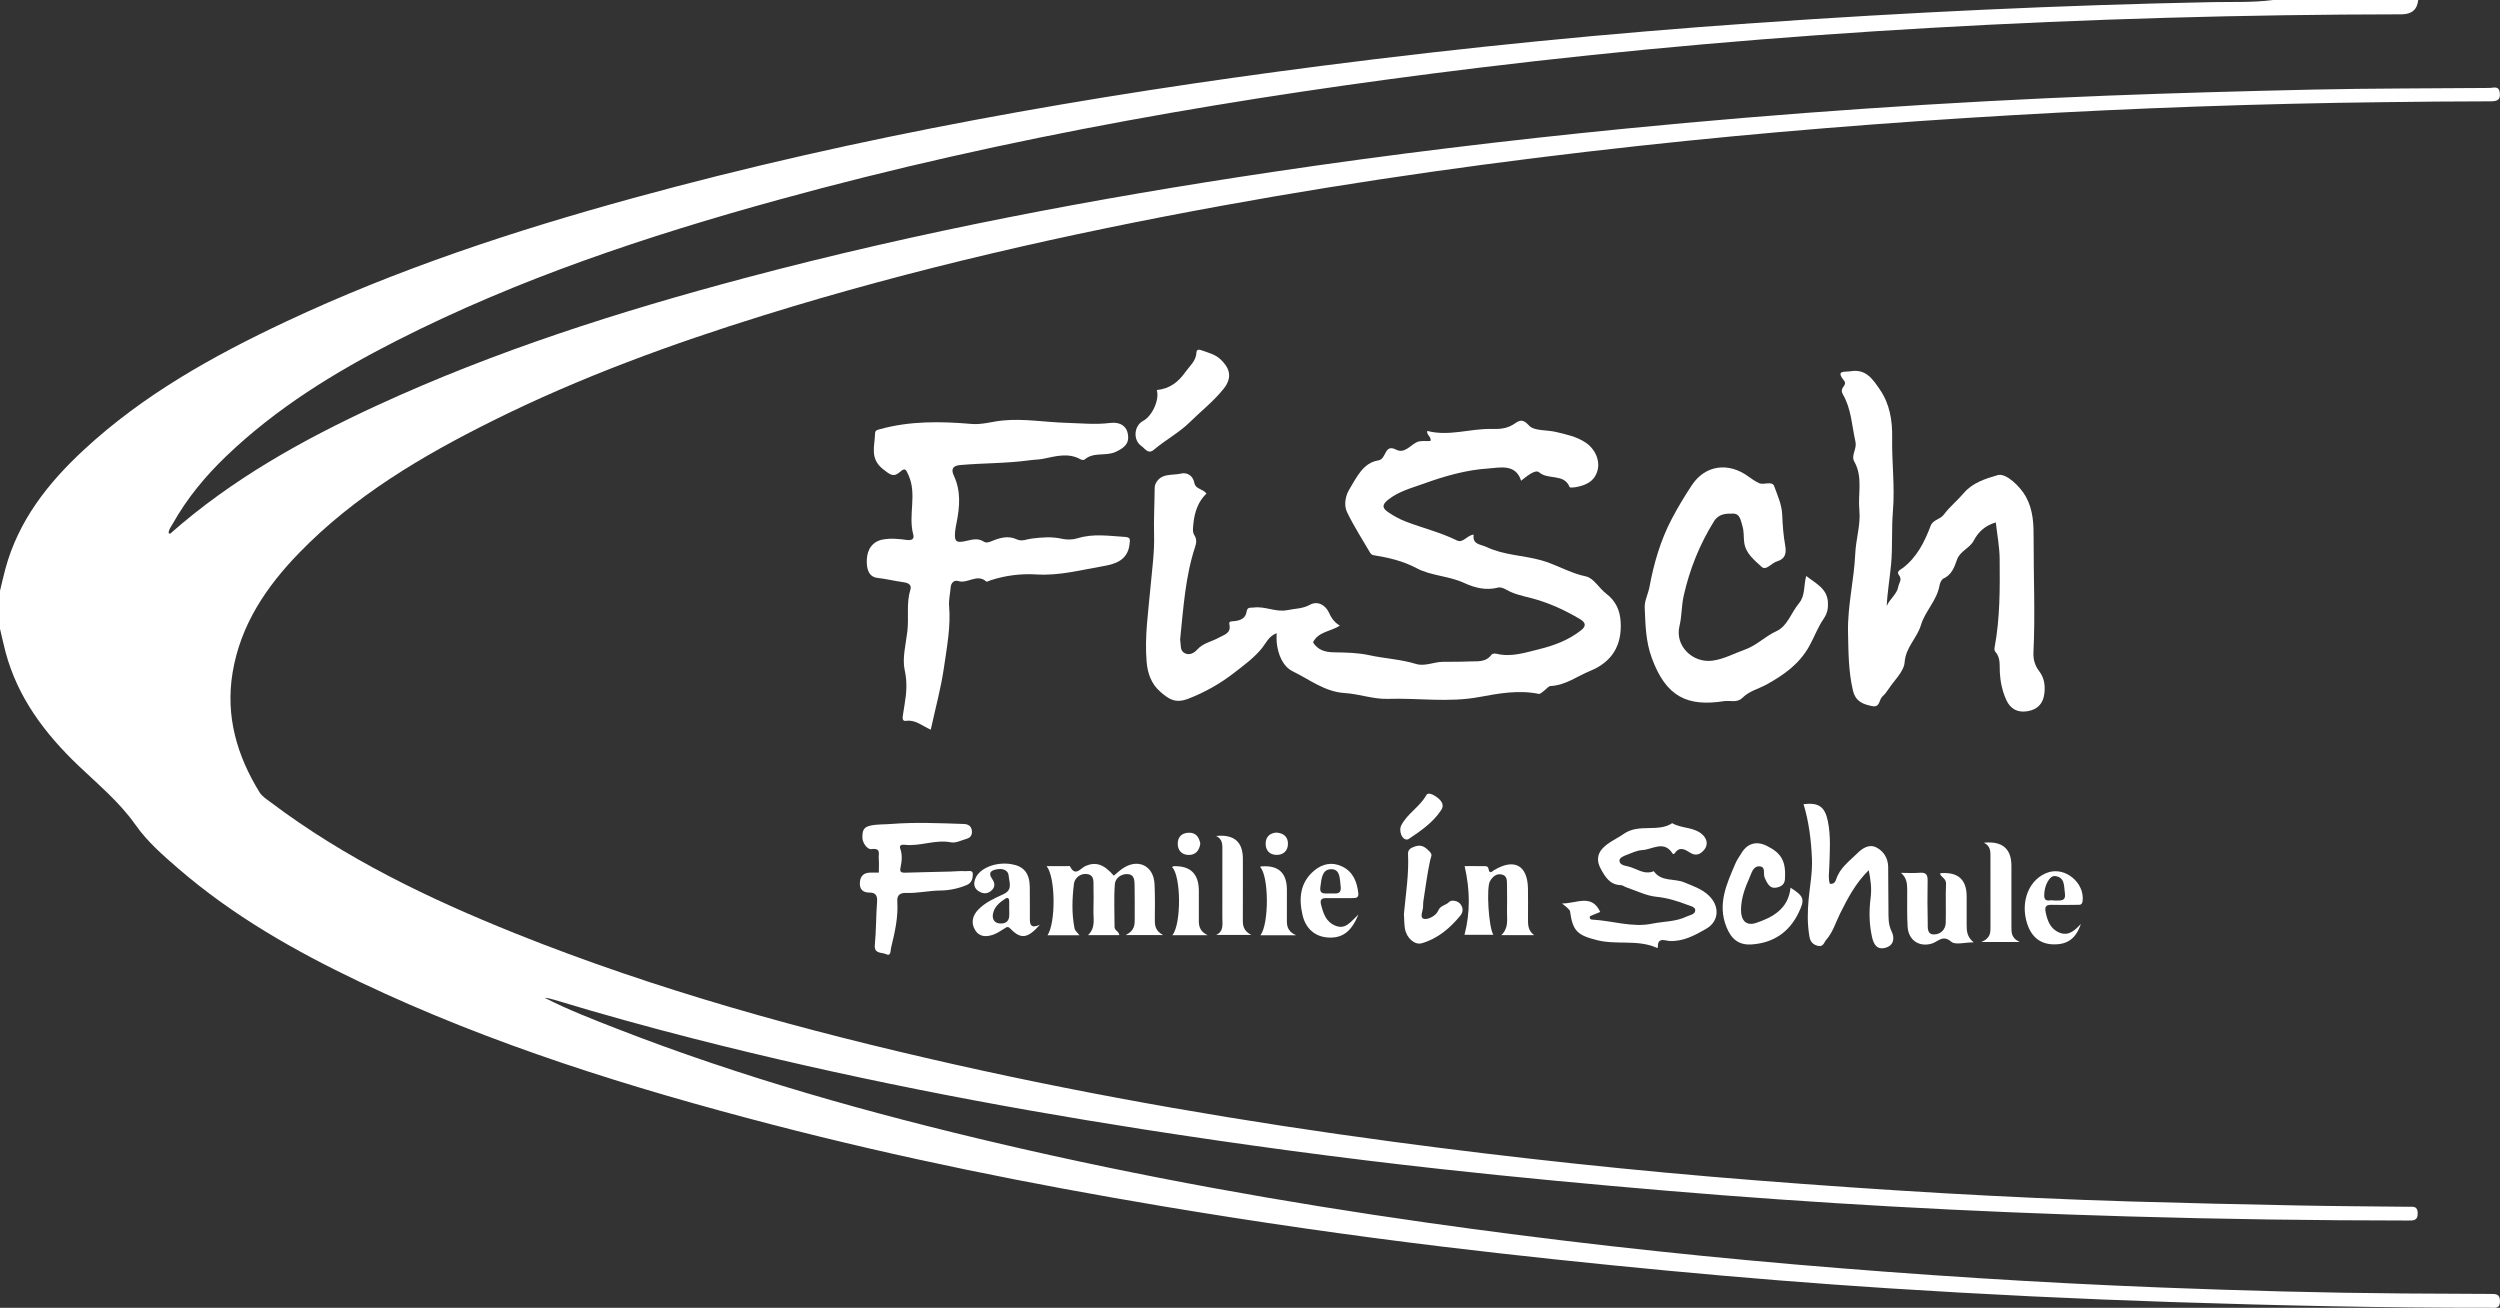 <?xml version="1.0" encoding="UTF-8"?>
<svg xmlns="http://www.w3.org/2000/svg" id="b" data-name="Ebene 2" width="1188.9" height="621.94" viewBox="0 0 1188.9 621.94">
  <rect x="0" y="0" width="1188.9" height="621.94" fill="#333333" stroke="none"/>
  <g id="c" data-name="Ebene 1">
    <g>
      <path d="m1150,0q-.67,6.8-7.85,6.81c-74.81.09-149.56,2.19-224.24,6.46-71.68,4.11-143.19,10.25-214.46,18.93-112.48,13.7-224,32.71-333.38,62.85-62.36,17.19-123.6,37.53-181.45,66.96-29.35,14.93-57.26,32.09-81.17,55.05-9.9,9.5-18.58,20.02-25.32,32.04-.79,1.4-1.95,2.69-1.93,4.51.31.05.69.23.81.12,29.27-25.85,62.94-44.6,98.15-60.85,56.42-26.03,115.38-44.77,175.28-60.72,82.62-21.99,166.49-37.83,251.02-50.43,55.52-8.28,111.22-15.02,167.06-20.52,76.42-7.52,153.01-12.73,229.74-15.73,32.62-1.27,65.25-2.15,97.89-2.88,27.99-.62,55.97-.52,83.95-.78,1.7-.02,4.22-1.15,4.67,2.11.47,3.33-.91,4.24-4.16,4.25-16.99,0-33.99.2-50.98.4-58.79.69-117.52,2.77-176.22,6.17-59.37,3.44-118.63,8.14-177.74,14.59-66.38,7.23-132.48,16.45-198.2,28.42-73.58,13.41-146.42,29.86-217.89,52.06-44.24,13.74-87.7,29.6-129.23,50.26-33.53,16.68-65.62,35.62-92.02,62.78-15.7,16.15-28.01,34.35-31.74,57.15-3.36,20.56,2.07,39.25,12.79,56.69,1.26,2.04,3.3,3.27,5.15,4.67,35.53,26.83,75.24,45.94,116.29,62.42,67.69,27.17,137.79,46.36,208.84,62.35,68.91,15.51,138.47,27.4,208.46,36.78,57.61,7.73,115.39,13.9,173.35,18.44,59.27,4.64,118.6,8.26,178.03,10.02,26.3.78,52.61,1.36,78.92,1.88,17.65.35,35.31.43,52.97.63,2.12.02,4.32-.51,4.38,3.03.06,3.63-2.05,3.51-4.52,3.51-44.32-.02-88.62-.65-132.92-1.94-37.79-1.11-75.57-2.64-113.31-4.77-35.41-1.99-70.79-4.45-106.14-7.44-35.85-3.03-71.67-6.38-107.43-10.3-47.51-5.21-94.86-11.6-142.08-18.97-71.73-11.2-142.94-25.06-213.3-43.03-22.25-5.69-44.39-11.8-66.36-18.49-1.54-.47-3.1-.86-4.75-1,11.1,5.67,22.68,10.15,34.25,14.66,59.52,23.21,120.87,40.38,183,54.9,66.82,15.61,134.29,27.72,202.23,37.37,58.21,8.27,116.6,14.87,175.18,19.9,58.08,4.98,116.22,8.72,174.47,10.98,38.28,1.48,76.57,2.54,114.88,2.82,13.83.1,27.66.19,41.49.22,2.55,0,4.49,0,4.43,3.56-.05,3.55-2.21,3.02-4.34,3.02-50.47.06-100.93-1.06-151.37-2.71-44.96-1.47-89.87-3.65-134.75-6.53-35.06-2.25-70.08-5.08-105.06-8.38-35.49-3.35-70.93-7.06-106.31-11.32-44.97-5.42-89.79-11.89-134.46-19.39-62.24-10.45-124.09-22.85-185.19-38.73-67.26-17.48-133.51-37.99-196.45-67.97-30.77-14.65-60.25-31.44-86.19-53.86-7.32-6.33-14.71-12.76-20.25-20.66-7.67-10.91-17.77-19.24-27.26-28.3-15.87-15.15-28.84-32.3-34.62-53.98C1.66,306.41.87,302.69,0,299c0-6,0-12,0-18,.85-3.52,1.63-7.06,2.58-10.56,6.2-22.86,20.21-40.66,37.15-56.38,28.28-26.25,61.55-44.79,96.17-61.08,53.17-25.01,108.78-43.29,165.32-58.81,107.41-29.5,216.84-48.61,327.18-62.84,68.54-8.84,137.29-15.6,206.24-20.39,72.42-5.04,144.91-8.49,217.5-9.93,9.62-.19,19.27.26,28.86-1.01h69Z" fill="#fff"></path>
      <path d="m680.29,209.69c.52-2.13-1.91-2.59-1.57-4.77,10.4,2.76,20.52-1.22,30.85-.92,3.25.09,6.68-.13,9.68-1.89,2.62-1.54,4.32-3.77,7.88.24,2.37,2.67,8.39,2.02,12.73,3.05,4.85,1.15,9.79,2.18,14.05,4.97,4.7,3.08,7.08,8.63,5.81,13.34-1.43,5.3-5.61,7.11-10.43,7.98-.95.17-2.7.29-2.84-.06-2.66-6.61-10.16-3.23-14.5-7.02-1.77-1.55-5.87,1.82-8.57,4-2.59-8.27-10.35-6.16-15.5-5.83-10.44.66-20.71,3.57-30.71,7.19-5.93,2.15-11.92,3.61-17.09,7.72-3.35,2.66-2.3,4.23.08,5.88,2.57,1.77,5.39,3.31,8.31,4.44,8.06,3.11,16.51,5.12,24.32,8.97,3.06,1.51,4.81-2.47,8.02-2.73-.64,4.81,3.21,4.51,6.21,5.92,8.15,3.85,17.23,3.9,25.72,6.22,7.43,2.03,13.91,6.21,21.51,7.74,3.59.73,6.21,5.61,9.59,8.18,4.48,3.4,6.52,7.81,6.87,13.26.72,11.17-3.95,19.18-14.48,23.48-6.19,2.53-11.71,6.86-18.8,7.19-1.09.05-2.09,1.53-3.17,2.29-.8.56-1.77,1.6-2.47,1.46-9.55-1.98-19.15-.22-28.26,1.48-14.62,2.73-29.08.41-43.58.88-6.78.22-13.6-2.34-20.46-2.77-9.52-.59-16.75-6.47-24.72-10.33-4.67-2.26-7.13-8.17-7.63-13.96-.11-1.26-.02-2.53-.02-4.17-3.71,1.35-5.17,4.85-6.87,6.98-3.82,4.79-8.77,8.3-13.26,11.81-6.5,5.08-13.87,9.28-21.94,12.4-6.33,2.45-9.51-.1-13.28-3.37-4.23-3.66-6-8.68-6.46-14.07-1.05-12.13.81-24.05,1.87-36.09.7-7.95,1.9-16.19,1.66-24.49-.21-7.24.23-14.75.28-22.15,0-.65.1-1.36.36-1.94,2.47-5.41,7.93-3.98,12.18-4.99,2.99-.71,5.68,1.09,6.3,4.34.62,3.23,3.94,2.74,5.79,5.16-4.01,3.86-5.75,8.99-6.25,14.69-.16,1.86-.52,3.57.58,5.27,1.08,1.67.91,3.48.31,5.29-4.66,14.07-5.57,28.76-7.09,43.35-.05.49-.12,1.02-.02,1.49.42,2.04-.25,4.54,2.09,5.81,2.36,1.27,4.72-.27,5.87-1.58,2.91-3.31,7.05-3.86,10.51-5.84,2.45-1.4,5.88-2,4.88-6.32-.39-1.67,1.44-1.36,2.51-1.49,2.85-.35,5.26-1.35,5.71-4.57.32-2.28,1.91-1.7,3.34-1.89,5.47-.75,10.58,2.39,16.17,1.21,3.53-.75,7.12-.6,10.53-2.5,3.64-2.03,7.51-.02,9.28,4.04q1.71,3.93,5.03,5.86c-4.31,2.78-10.26,2.8-12.79,7.95,2.3,3.63,5.66,4.65,9.79,4.73,5.65.11,11.43.16,16.91,1.36,7.41,1.62,15.03,1.94,22.35,4.19,4.1,1.26,8.39-.97,12.73-1.03,4.09-.06,8.25.04,12.37-.17,4.04-.21,7.92.62,10.76-3.25.35-.47,1.61-.6,2.33-.42,6.94,1.74,13.59-.52,20.05-2.09,7.17-1.74,14.28-4.36,20.26-9.11,2.73-2.17,1.86-3.83-.67-5.33-7.33-4.35-15.05-7.86-23.31-9.98-4.04-1.03-8.07-1.87-11.73-4-1.1-.64-2.66-1.25-3.78-.96-5.76,1.49-11.12.15-16.22-2.21-7.23-3.35-15.72-3.37-22.4-6.92-6.78-3.61-13.55-5.11-20.75-6.28-.55-.09-1.21-.62-1.5-1.12-3.75-6.41-7.79-12.69-11.01-19.36-1.6-3.31-.72-7.81,1.01-10.65,3.45-5.64,6.56-12.81,13.86-13.92,4.07-.62,2.67-8.09,8.5-5.12,3.95,2.01,6.6-2,9.8-3.56,1.79-.87,4.23-.41,6.57-.56Z" fill="#fff"></path>
      <path d="m442.61,347c-4.27-1.94-7.35-4.85-11.75-4.18-1.62.25-1.73-1.14-1.52-2.41.29-1.81.55-3.62.85-5.43.9-5.42,1.33-10.49.05-16.29-1.26-5.7.58-12.4,1.28-18.58.74-6.58-.58-13.27,1.44-19.77.55-1.78-.35-3.06-3.27-3.46-4.12-.56-8.19-1.58-12.42-2.06-4.31-.49-5.21-4.56-5.06-8.54.2-5.28,2.88-8.83,7.64-9.71,3.8-.7,7.65-.3,11.45.21,2.09.28,3.62-.33,3.02-2.5-2.57-9.32,1.92-19.15-2.31-28.39-1.06-2.31-1.46-3.74-3.81-1.62-3.29,2.97-4.86,1.49-8.16-1.07-6.57-5.11-4.03-11.09-3.9-17.05.03-1.52.98-1.67,2.24-2.02,14.38-4,28.99-3.78,43.67-2.52,4.96.43,9.77-1.15,14.65-1.63,10.3-1.02,20.29.81,30.41,1.1,6.93.2,13.89.94,20.86.05,4.74-.61,7.93,1.57,8.47,5.67.58,4.38-2,6.25-5.77,8.05-4.81,2.29-10.59-.1-14.9,3.7-.34.3-1.36.19-1.86-.09-5.91-3.32-11.86-1.48-17.84-.28-2.1.42-4.29.4-6.43.7-10.97,1.53-22.06,1.3-33.07,2.28-3.39.3-4.44,1.9-2.98,5,3.43,7.29,2.84,14.8,1.32,22.38-.26,1.3-.54,2.61-.67,3.94-.52,5.11.32,5.91,5.49,4.71,2.8-.66,5.43-1.35,8.13.39,1.16.75,2.46.3,3.79-.25,3.88-1.6,7.81-2.77,12.02-.78,2.26,1.07,4.59-.14,6.87-.42,4.87-.6,9.66-1.01,14.57.11,2.35.54,5.12.43,7.42-.28,7.39-2.29,14.76-1.1,22.19-.64,2.93.18,2.74.98,2.43,3.61-.91,7.72-7.18,9.4-12.53,10.31-10.48,1.79-20.79,4.64-31.78,3.94-7.21-.45-14.83.46-21.97,2.86-.62.21-1.58.75-1.83.53-4.36-3.95-8.83,1.17-13.29-.24-1.91-.6-3.48.71-3.66,3.03-.23,2.99-.98,6-.73,8.94.81,9.82-1.06,19.42-2.43,28.99-1.41,9.85-4.08,19.51-6.3,29.72Z" fill="#fff"></path>
      <path d="m897.26,288.19c1.4-3.38,4.83-5.5,5.51-9.24.33-1.83,2-3.32.25-5.51-1.36-1.71.92-2.59,1.94-3.37,6.71-5.15,10.29-12.38,13.16-19.97,1.17-3.09,4.45-2.89,6.32-5.42,2.64-3.58,6.42-6.62,9.46-10.2,4.18-4.92,10.28-6.84,16.18-8.54,3.89-1.12,10.7,5.43,13.37,10.3,3.55,6.47,3.68,13.19,3.66,20.19-.04,17.93.79,35.87-.08,53.8-.15,3.14.6,6.23,2.68,8.89,2.48,3.17,2.99,6.91,2.49,10.81-.59,4.71-3.22,7.48-7.95,8.29-4.78.82-8.21-1.1-10.13-5.34-1.86-4.1-2.83-8.55-3.08-13.04-.2-3.47.46-7.01-2.17-9.94-.36-.4-.46-1.24-.35-1.81,2.63-13.96,2.57-28.1,2.44-42.21-.05-5.82-1.19-11.64-1.83-17.45-5.01,1.5-8.28,4.42-10.43,8.57-1.93,3.73-6.59,5.01-8.04,9.18-1.24,3.58-2.49,7.13-6.42,8.95-.96.44-1.68,2.13-1.89,3.35-1.25,7.11-6.88,12.24-8.8,18.71-1.86,6.29-7.25,10.55-7.78,17.74-.33,4.45-4.95,8.6-7.71,12.83-.81,1.25-1.76,2.47-2.86,3.46-1.66,1.48-1.05,5.36-4.86,4.58-4.34-.88-7.89-2.13-9.14-7.4-2.18-9.16-2.14-18.39-2.35-27.66-.29-12.63,2.9-24.93,3.44-37.52.29-6.79,2.63-13.72,1.95-20.62-.76-7.68,1.78-15.7-2.4-23.08-1.71-3.02,1.35-5.89.53-9.51-1.71-7.58-1.91-15.49-5.96-22.46-.76-1.3-.68-2.5.29-3.68.67-.82,1.06-1.84.33-2.75-4.25-5.23.08-4.08,3.13-4.58,7.26-1.18,10.47,3.84,13.76,8.61,4.8,6.95,6.07,14.86,5.92,23.17-.21,11.56,1.34,23.09.36,34.68-.71,8.4-.11,16.95-.86,25.23-.59,6.57-1.78,13.22-2.09,19.97Z" fill="#fff"></path>
      <path d="m858.95,273.9c4.69,3.66,9.98,5.98,10.34,12.56.16,2.9-.27,5.22-2.06,7.83-2.77,4.03-4.45,8.77-6.88,13.1-4.7,8.4-11.92,13.49-20.01,18.01-3.87,2.17-8.43,3.15-11.66,6.41-2.56,2.6-5.97,1.19-8.8,1.63-17.28,2.69-27.53-1.88-34.36-20.56-2.94-8.05-3.02-15.97-3.36-24.03-.13-3.21,1.67-6.44,2.29-9.83,2.06-11.19,5.32-22.3,10.62-32.33,2.87-5.44,6.14-10.92,9.61-16.1,6.36-9.51,17.4-10.88,26.79-3.97,1.6,1.17,3.28,2.3,5.06,3.14,2.32,1.09,6.21-1.31,7.23,1.51,1.58,4.4,3.63,8.77,3.8,13.68.17,4.8.55,9.63,1.39,14.35.69,3.85.08,6.51-3.94,7.69-2.56.75-5.11,4.61-7.33,2.52-3.36-3.15-7.49-6.28-8.19-11.48-.36-2.62-.05-5.3-.87-7.91-.8-2.54-1.08-5.83-4.35-5.87-3.32-.03-6.88-.03-9.18,3.68-6.82,11-11.53,22.7-14.39,35.39-1.08,4.79-.84,9.59-2,14.37-2.31,9.49,6.34,17.83,15.81,16.48,5.5-.79,10.2-3.44,15.21-5.21,5.79-2.05,9.71-6.38,15.06-8.79,5.27-2.38,7.06-8.86,10.73-13.25,3.07-3.68,2.18-8.42,3.45-13Z" fill="#fff"></path>
      <path d="m742.8,429.66c7.16.02,14.09-4.76,18.2,4.02-1.4.58-3.24,1.35-4.9,2.04-.29,1.18.31,1.58.96,1.61,9.58.45,19.06,3.9,28.65,1.93,5.41-1.12,11.12-.87,16.27-3.34,1.62-.78,4.09-.98,4.21-2.94.11-1.71-2.28-2.12-3.72-2.67-4.77-1.83-9.54-3.32-14.78-3.84-4.82-.48-9.45-2.86-14.16-4.44-.92-.31-1.79-1.06-2.7-1.09-5.26-.17-7.46-3.87-9.61-7.84-1.89-3.51-1.75-6.79.92-9.66,2.78-2.99,6.76-4.56,9.86-6.76,7.43-5.27,16.25-.66,23.24-5.21,4.62,2.73,10.78,1.64,14.76,5.82,1.9,2,2.29,4.65.45,6.84-1.78,2.11-3.89,3.23-6.93,1.24-1.96-1.29-4.79-3-6.95.27-.32.49-.87.72-1.17.26-4.1-6.47-9.56-1.89-14.38-1.64-2.57.14-5.11,1.41-7.6,2.36-1.36.52-3.29,1.29-3.27,2.7.03,1.86,2.24,2.33,3.74,2.63,4.18.84,7.89,4.35,12.59,2.35,3.53,5.14,9.68,3.33,14.44,5.31,4.12,1.71,8.24,3.04,11.6,6.16,5.39,5.02,5.17,12.35-1.2,15.98-5.36,3.05-10.85,6.14-17.57,5.73-1.63-.1-5.48-1.9-5.31,2.67.04,1.01-.66.54-.94.42-9-3.83-18.78-1.12-28.03-3.47-9.25-2.35-11.54-4.25-12.82-13.73q-.12-.91-3.85-3.72Z" fill="#fff"></path>
      <path d="m417.94,414.98c0-2.42.16-4.57-.05-6.68-.2-2.06,1.3-5.18-3.53-4.49-1.8.25-4.4-2.93-4.25-5.93.12-2.33.15-4.44,3.73-5.23,3.35-.74,6.57-.54,9.84-.8,11.55-.91,23.1-.38,34.66,0,2.09.07,3.55.97,3.84,3.14.25,1.86-.51,3.33-2.37,3.86-2.51.73-5.24,2.18-7.57,1.73-7.52-1.46-14.64,2.04-22.04,1.16-1-.12-2.74,0-2.09,1.81,1.13,3.13.74,6.19.09,9.29-.4,1.9.58,2.23,2.23,2.18,7.2-.23,14.41-.36,21.61-.54,2.32-.06,4.65-.36,6.94-.18,1.28.1,3.64-.8,3.65,1.34,0,1.93-.33,4.18-2.9,5.25-4.04,1.69-8.38,2.57-12.53,2.61-5.48.05-10.82,1.34-16.29,1.15-2.68-.09-4.4.84-4.19,4.04.49,7.55-1.19,14.84-2.98,22.09-.33,1.33.08,4.22-2.45,2.96-1.89-.94-5.68.05-5.25-4.42.65-6.85.55-13.76,1.07-20.63.22-2.85-.87-4.22-3.45-4.2-3.47.02-4.94-1.67-4.73-4.89.21-3.2,2.1-4.73,5.32-4.61,1.14.04,2.29,0,3.69,0Z" fill="#fff"></path>
      <path d="m888.71,413.81c-6.25,6.14-9.99,13.33-13.61,20.57-2.12,4.24-3.41,8.92-6.63,12.57-1.09,1.23-1.3,3.51-4.02,2.84-2.54-.63-3.6-2.21-3.98-4.48-1-5.92-.92-11.85-.34-17.84.62-6.41,1.84-12.73,1.55-19.3-.38-8.77-1.45-17.34-3.98-25.75,7.18-.86,10.16,1.2,11.57,8.15,1.46,7.23.89,14.54.66,21.84-.08,2.62-.58,5.27.27,7.88,1.75.28,2.61-.81,3-2.07,1.72-5.49,6.33-8.73,10.09-12.46,2.13-2.11,5.44-4.58,8.97-2.78,3.59,1.83,5.61,5.16,5.68,9.31.11,6.66,0,13.32.13,19.97.06,3.59-.26,7.12,1.5,10.69,1.39,2.81,1.33,6.54-2.83,7.74-4.15,1.2-5.72-1.67-6.47-5.03-1.39-6.17-1.48-12.45-.68-18.66.56-4.35.07-8.46-.9-13.18Z" fill="#fff"></path>
      <path d="m535.34,444.66c4.46-2.14,4.31-5.14,4.29-8.14-.04-5.16.07-10.32-.06-15.48-.06-2.29-.05-5.13-3.2-5.35-3.18-.21-5.97,1.91-6.19,4.72-.52,6.78-.13,13.63-.14,20.45,0,1.7,2.11,2.04,2.27,3.85h-14.9c3.82-3.57,2.43-7.97,2.59-12.07.14-3.66.07-7.32.02-10.98-.04-2.45.45-5.44-2.96-5.98-3.36-.54-6.02,2.03-6.33,4.54-.86,7.05-1.14,14.24.29,21.31.22,1.1,1.4,2,2.32,3.25-5.28,0-10.23,0-15.18,0,3.99-6.11,3.83-27.68-.44-32.88,3.36,0,6.51,0,9.66,0,.5,0,1.34-.14,1.45.08,2.6,5.15,4.99.91,7.41-.15,4.86-2.12,8.75-.83,13.44,4.6,1.4-1.14,2.72-2.41,4.21-3.42,7.26-4.94,14.73-1.36,15.16,7.39.28,5.65.18,11.31.14,16.97-.02,2.74.21,5.29,3.91,7.3h-17.75Z" fill="#fff"></path>
      <path d="m550.13,185.48c6.22-.57,10.31-3.92,13.62-8.59,2.07-2.92,5.08-5.25,5.23-9.28.05-1.31,1.06-1.51,2.19-1.1,3.28,1.17,6.75,1.96,9.37,4.48,3.63,3.5,6.12,7.93,1.37,13.9-4.78,6-10.84,10.69-16.16,15.95-4.85,4.8-11.5,8.37-16.98,13.02-2.78,2.36-4.28-.6-5.91-1.71-4.17-2.84-3.61-9.69.75-11.98,4.28-2.25,7.9-10.01,6.52-14.69Z" fill="#fff"></path>
      <path d="m851.5,422.15c6.53,4.12,6.89,5.59,3.85,11.89-4.5,9.33-12,14.33-22.17,15.08-6.17.46-9.78-2.38-12.14-8.24-4.44-11,.16-20.68,4.33-30.41.71-1.66,1.83-3.14,2.76-4.71,2.76-4.65,7.11-5.95,11.96-3.57,7.2,3.53,9.28,7.46,8.77,15.91-.19,3.23-3.03,3.94-4.81,4.09-2.57.22-3.89-2.6-4.85-4.79-.83-1.9.76-5.42-2.71-5.41-2.83,0-3.49,3.2-4.49,5.4-2.19,4.85-3.99,9.78-4.05,15.26-.06,5.07,2.49,7.84,7.2,6.25,7.66-2.59,15.35-6.58,16.35-16.75Z" fill="#fff"></path>
      <path d="m729.56,444.71h-15.6c3.57-3.37,2.66-7.28,2.72-10.98.06-4.32.05-8.65-.01-12.97-.03-1.98.1-4.29-2.44-4.87-2.69-.62-4.43,1.09-5.66,3.18-1.78,3.03-.62,22.1,1.63,25.5h-13.75c2.82-10.68,2.63-21.54.07-32.68,2.33,0,5.47-.04,8.61.02,1.08.02,2.49-.31,2.77,1.36.45,2.63,1.61,1.15,2.68.51,9.51-5.72,15.82-2.32,16.06,8.68.1,4.65,0,9.31.02,13.97.01,2.93-.26,5.95,2.91,8.28Z" fill="#fff"></path>
      <path d="m922.54,415.48c.34-.14.49-.24.64-.25q12.08-.82,12.08,11.07c0,4.5,0,8.99,0,13.49,0,2.93.14,5.81,3.34,8.35-4.27,0-8.75,1.36-10.65-.28-4.06-3.51-6.22-.07-9.16.84-6.03,1.86-11.19-1.49-11.6-7.93-.37-5.81-.14-11.65-.2-17.48-.03-2.82-.06-5.67-2.95-8.19,3.03,0,6.06.18,9.07-.05,3-.22,3.64,1.14,3.59,3.81-.12,6.66-.11,13.32.05,19.98.05,2.33-.44,5.75,3.26,5.54,3-.16,5.23-2.36,5.31-5.62.16-6.16-.13-12.33.13-18.48.1-2.45-2.23-3.03-2.91-4.79Z" fill="#fff"></path>
      <path d="m494.54,439.75c-5.87,6.7-9.12,6.97-14.01,1.91-1.24-1.28-1.79-.77-2.82-.12-1.68,1.05-3.36,2.21-5.2,2.89-3.35,1.23-6.77,1.27-8.83-2.21-2.03-3.41-1.16-6.79,1.48-9.58,3.39-3.58,7.91-5.47,12.25-7.52,4.35-2.06,2.47-5.73,2.27-8.7-.17-2.44-2.59-3.42-4.93-3.11-2.67.35-5.34,1.2-2.88,4.74,1.53,2.2,1.3,4.11-.65,5.69-1.92,1.55-4.08,1.3-6.02-.06-2.08-1.46-2.26-3.5-1.4-5.76,1.92-5.05,9.75-8.22,17.25-6.95,5.86.99,8.57,4.31,8.67,10.81.08,5.15.02,10.3.04,15.46,0,2.52.59,4.42,4.79,2.53Zm-14.6-7.33c0-1.32.03-2.64,0-3.95-.04-1.38-.83-1.77-1.91-1.07-2.8,1.84-5.38,4-5.87,7.54-.3,2.19.78,4,3.16,4.21,2.27.2,4.32-.5,4.61-3.27.12-1.14.02-2.3.02-3.46Z" fill="#fff"></path>
      <path d="m667.67,434.49c.84-9.24,2.41-18.72,1.93-28.34-.11-2.17,1.41-2.98,3.37-3.63,3.1-1.03,4.81.32,6.86,2.41,1.63,1.66.68,2.44.32,4.07-1.39,6.41-2.22,12.94-3.23,19.43-.13.82-.16,1.66-.14,2.48.06,2.16-2,5.58.54,6.09,1.75.35,5.55-1.35,6.64-3.95,1.08-2.57,3.74-2.49,5.31-4.21.77-.84,3.89-.76,5.33,1.22,1.35,1.86,1.23,3.76-.21,5.49-4.93,5.93-10.66,10.82-18.23,13.02-3.31.96-7.22-2.36-8.01-6.86-.4-2.27-.33-4.63-.5-7.22Z" fill="#fff"></path>
      <path d="m943.44,400.76q13.11-1.31,13.11,11.03c0,9.66,0,19.31,0,28.97,0,2.67-.06,5.37,3.92,7.21h-18.25c4.57-1.84,4.38-4.68,4.37-7.49-.02-10.82,0-21.64-.01-32.47,0-2.78.24-5.68-3.15-7.25Z" fill="#fff"></path>
      <path d="m578.37,397.56q12.69-1.29,12.69,10.84c0,9.64.04,19.29-.02,28.93-.02,2.76.22,5.31,4.03,7.29h-16.73c3.73-1.7,2.96-5.1,2.96-8.18.02-10.64,0-21.28.01-31.93,0-2.66.26-5.4-2.95-6.96Z" fill="#fff"></path>
      <path d="m645.97,434.93c-3.3,8.26-7.74,11.32-14.37,10.92-6.1-.37-10.64-4.1-12.17-10.7-1.82-7.85-1.23-15.35,5.44-21.03,3.98-3.39,8.67-4.37,13.49-2.02,5.14,2.52,6.98,7.28,7.6,12.66.26,2.24-1.16,2.34-2.78,2.34-4.16-.01-8.32.08-12.48,0-2.27-.04-3.02.89-2.48,3.02,1.09,4.26,2.33,8.39,7.03,10.18,4.61,1.75,6.95-1.72,10.72-5.38Zm-13.58-10.04c2.45-.13,5.78.99,5.16-3.54-.46-3.33-.08-8.1-4.58-7.99-4.41.1-4.53,4.82-5.05,8.39-.58,4.02,2.38,2.97,4.47,3.15Z" fill="#fff"></path>
      <path d="m989.6,439.37c-2.39,7.04-6.42,9.89-13.15,9.73-6.11-.15-10.27-3.42-12.36-9.7-3.53-10.63.89-21.53,9.94-24.53,8.2-2.72,17.4,5.01,16.38,13.61-.25,2.12-1.58,1.8-2.81,1.82-3.99.06-7.98.1-11.96,0-2.37-.06-3.35.69-2.86,3.22.83,4.24,2.2,8.17,6.49,9.96,4.59,1.91,7.48-1.13,10.33-4.1Zm-12.99-11.13c2.67-.14,6.06.9,5.36-3.58-.5-3.25.15-7.48-4.69-8.05-2.62-.31-5.15,4.62-5.13,9.14.01,3.89,3,1.89,4.46,2.5Z" fill="#fff"></path>
      <path d="m616.29,444.78h-16.88c4.16-5.47,4.05-28.1-.13-32.47.11-.09.22-.25.34-.26q12.38-1.12,12.38,11.17c0,4.48.04,8.95-.01,13.43-.04,3-.23,6,4.32,8.12Z" fill="#fff"></path>
      <path d="m557.52,444.73c4.37-5.24,4.16-28.23-.14-32.37.25-.15.49-.42.75-.43q11.99-.39,11.99,11.73c0,4.16.01,8.31,0,12.47-.01,3.12-.43,6.37,4.19,8.6h-16.78Z" fill="#fff"></path>
      <path d="m665.91,394.35c.05-.23.09-1.09.44-1.78,2.88-5.69,8.86-8.82,11.96-14.47.88-1.6,3.67,0,5.19,1.15,1.93,1.47,3.53,3.48,1.89,5.97-3.89,5.9-9.68,9.9-15.39,13.7-1.87,1.24-4.12-1.12-4.09-4.56Z" fill="#fff"></path>
      <path d="m606.93,395.94c3.73.22,5.61,2.23,5.57,5.39-.03,3.21-2.16,5.27-5.41,5.23-3.26-.04-5.24-2.11-5.2-5.39.03-3.32,2.11-4.98,5.03-5.23Z" fill="#fff"></path>
      <path d="m570.82,401.15c-.43,3.18-2.08,5.37-5.35,5.43-3.27.06-5.34-1.99-5.39-5.22-.05-3.21,1.82-5.24,5.2-5.35,3.46-.11,4.93,2.07,5.54,5.14Z" fill="#fff"></path>
    </g>
  </g>
</svg>

